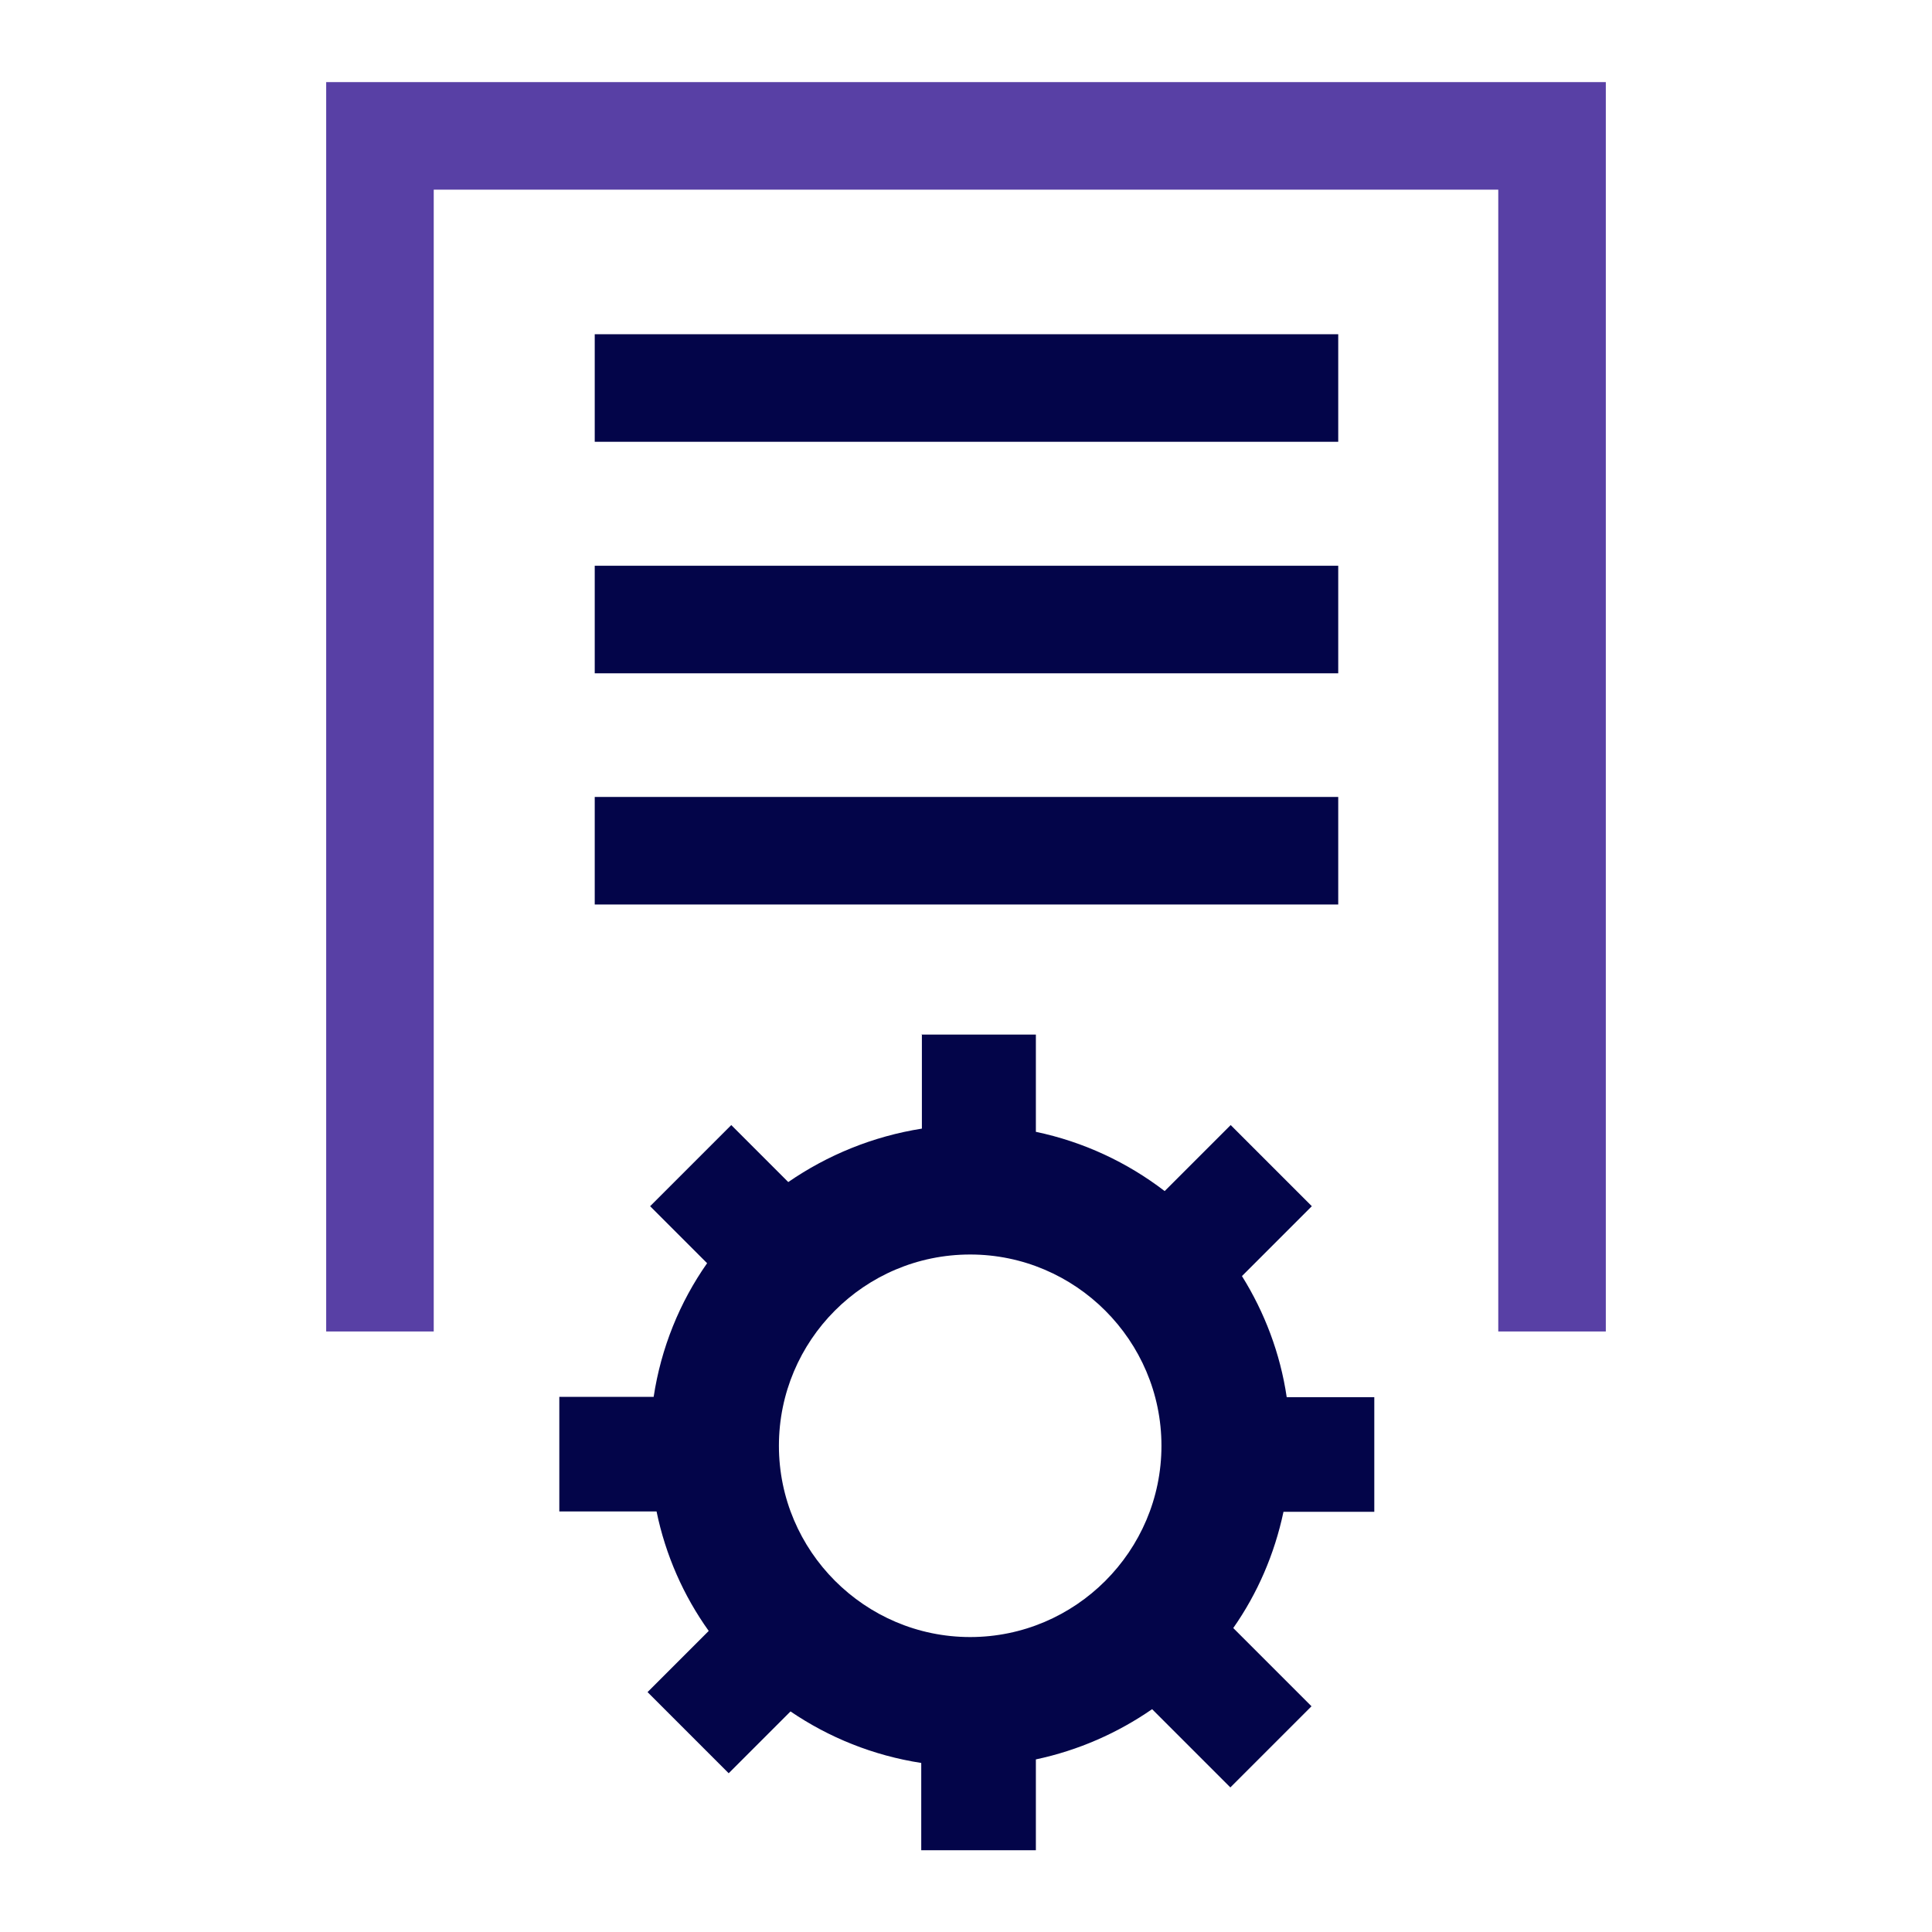 <?xml version="1.0" encoding="UTF-8"?><svg id="Blog" xmlns="http://www.w3.org/2000/svg" viewBox="0 0 60 60"><defs><style>.cls-1{fill-rule:evenodd;}.cls-1,.cls-2,.cls-3{stroke-width:0px;}.cls-1,.cls-3{fill:#030549;}.cls-2{fill:#5840a5;}</style></defs><path class="cls-1" d="m28.61,32.13h3.56v3.02c1.48.31,2.84.95,4,1.84l2.05-2.05,2.52,2.52-2.17,2.17c.7,1.12,1.19,2.4,1.39,3.76h2.72v3.56h-2.82c-.28,1.32-.81,2.54-1.56,3.61l2.43,2.43-2.52,2.52-2.43-2.43c-1.07.74-2.29,1.28-3.61,1.56v2.82h-3.56v-2.71c-1.49-.23-2.87-.79-4.06-1.6l-1.92,1.92-2.52-2.52,1.9-1.9c-.78-1.09-1.34-2.35-1.62-3.71h-3.02v-3.56h2.93c.23-1.52.81-2.94,1.66-4.15l-1.77-1.77,2.52-2.52,1.77,1.77c1.22-.84,2.63-1.42,4.15-1.66v-2.93Zm1.52,6.83c-3.29,0-5.94,2.67-5.94,5.94s2.67,5.94,5.94,5.94,5.94-2.67,5.94-5.94-2.67-5.94-5.94-5.94Z"/><polygon class="cls-2" points="49.87 41.35 46.53 41.35 46.53 5.89 13.47 5.89 13.47 41.35 10.13 41.35 10.13 2.55 49.87 2.55 49.87 41.35"/><rect class="cls-3" x="18.47" y="10.38" width="23.09" height="3.34"/><rect class="cls-3" x="18.47" y="17.57" width="23.09" height="3.34"/><rect class="cls-3" x="18.47" y="24.75" width="23.09" height="3.34"/></svg>